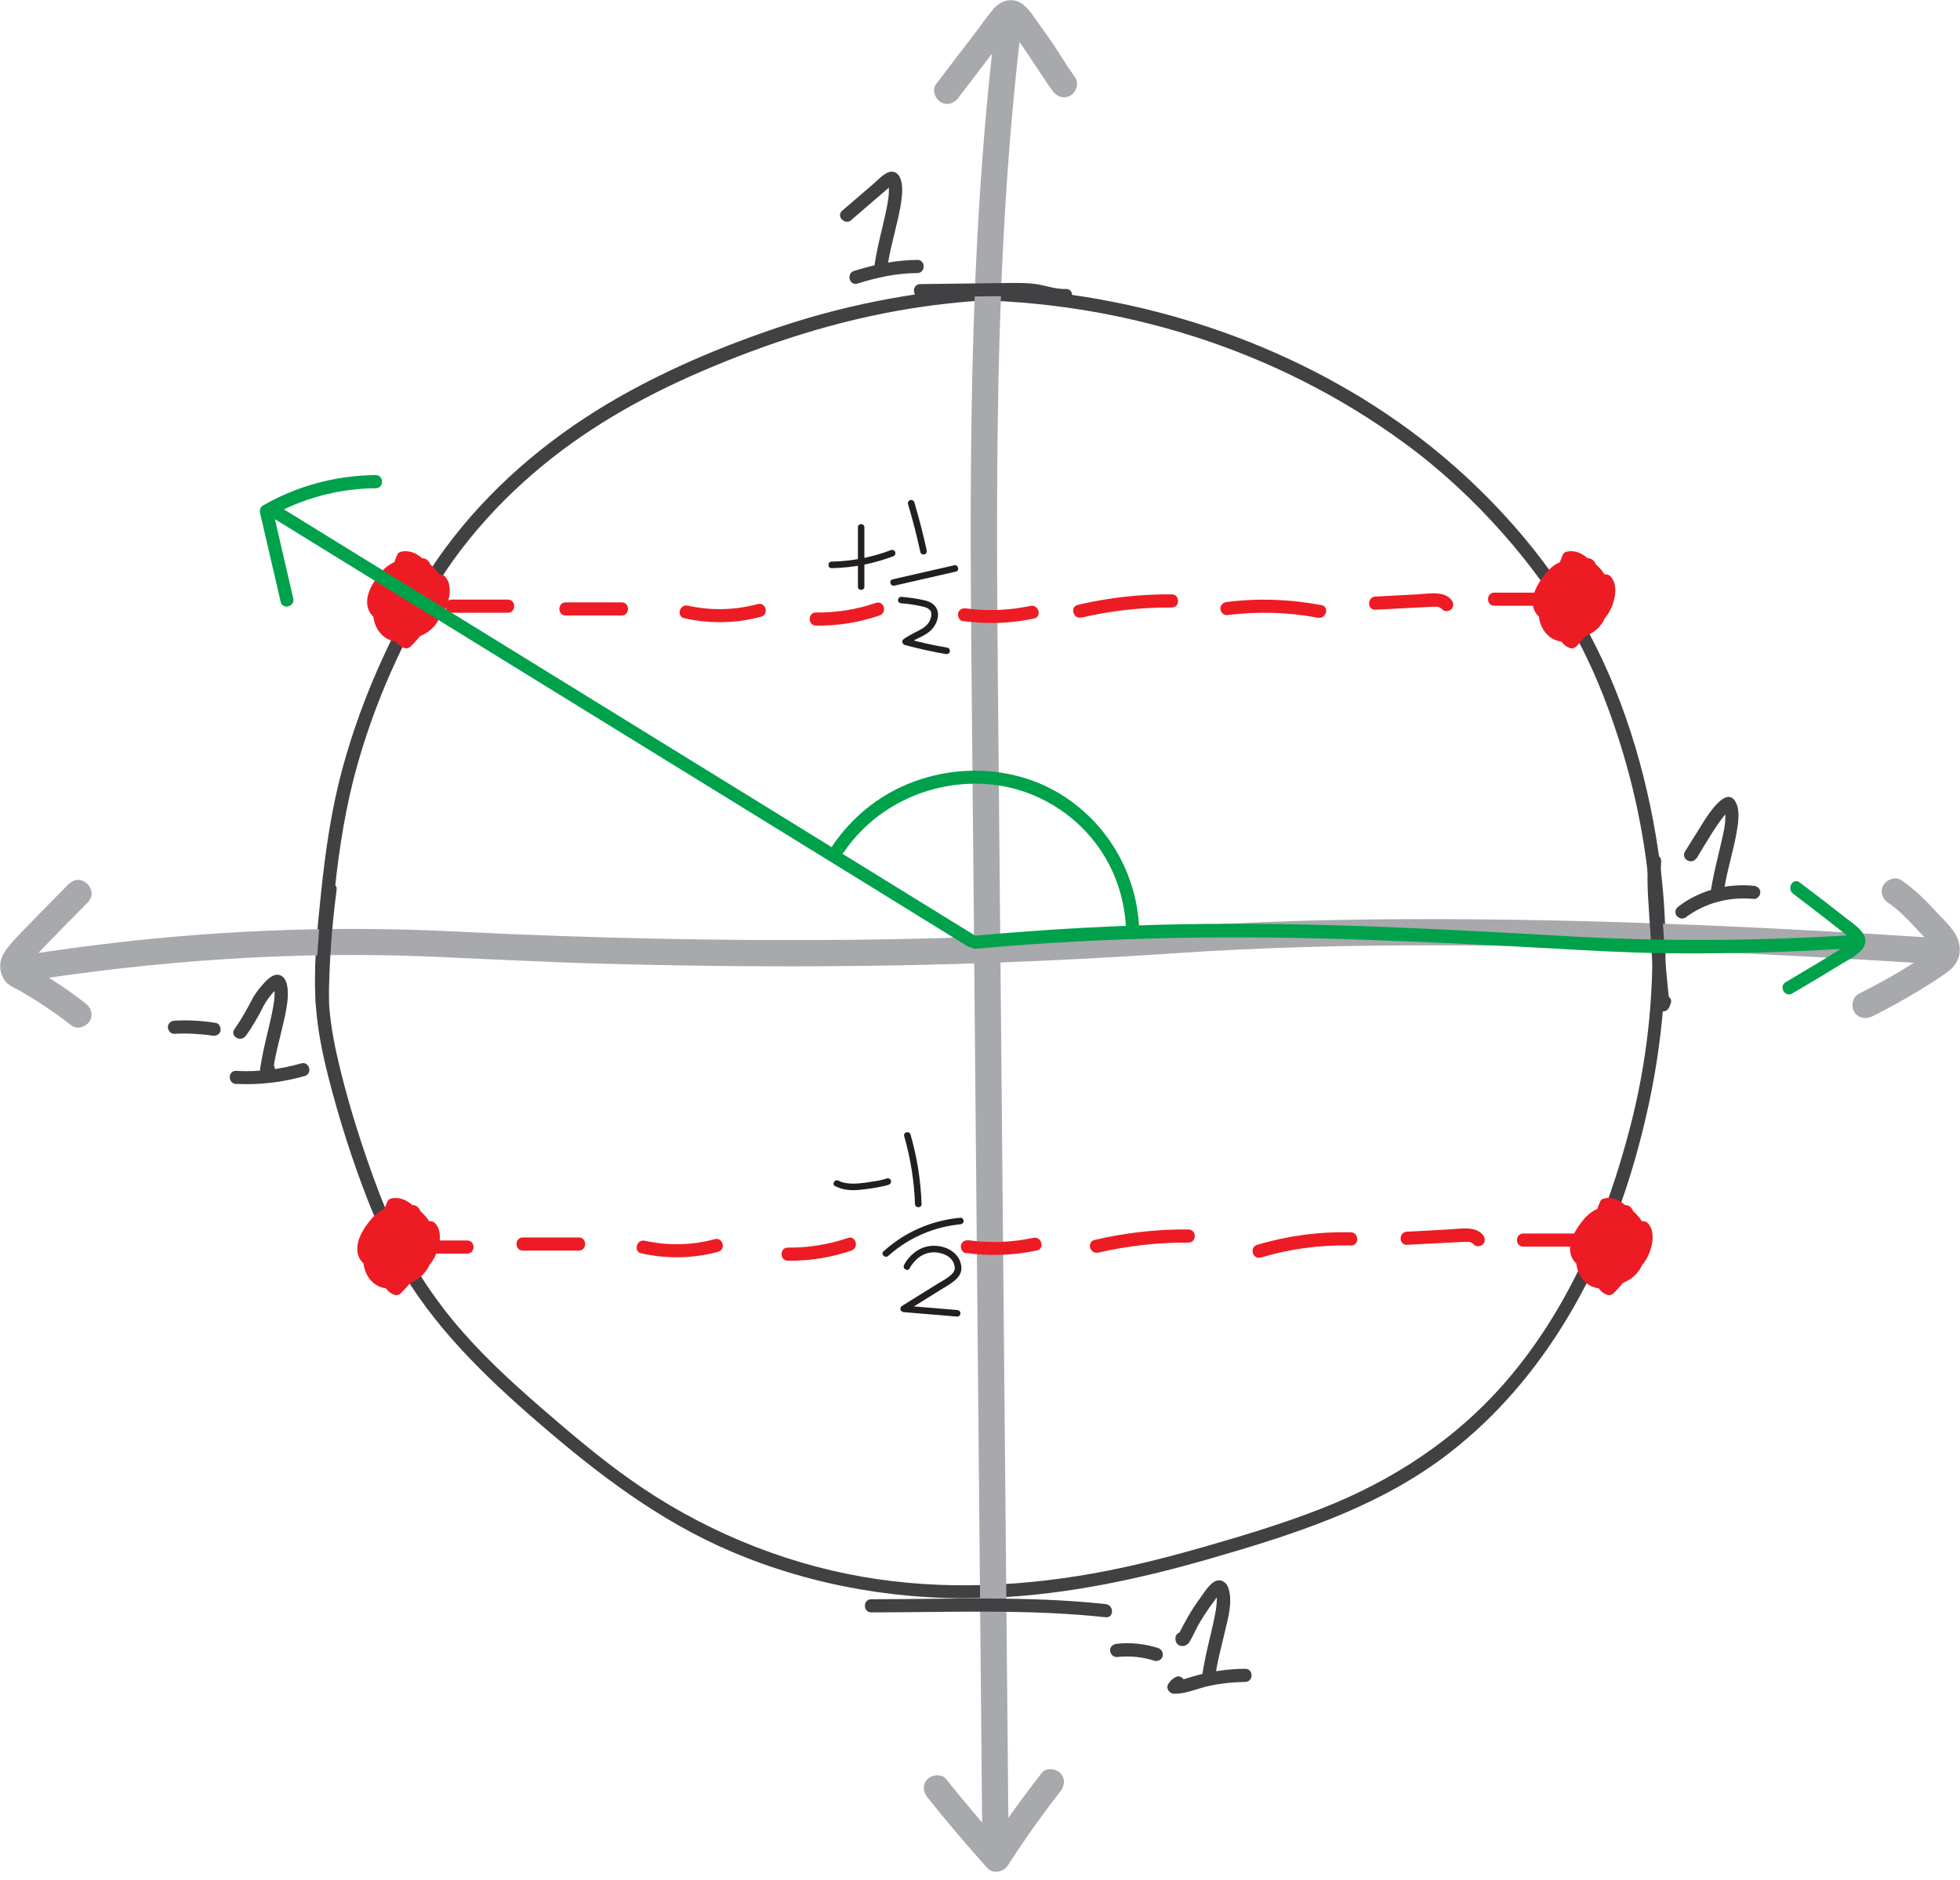 <?xml version="1.0" encoding="UTF-8"?>
<svg id="Layer_2" data-name="Layer 2" xmlns="http://www.w3.org/2000/svg" viewBox="0 0 149.09 143.01">
  <defs>
    <style>
      .cls-1 {
        fill: #231f20;
      }

      .cls-2 {
        fill: #414042;
      }

      .cls-3 {
        fill: #00a14b;
      }

      .cls-4 {
        fill: #ed1c24;
      }

      .cls-5 {
        fill: #a7a9ac;
      }
    </style>
  </defs>
  <g id="Layer_1-2" data-name="Layer 1">
    <g id="unit_circle_and_friends" data-name="unit circle and friends">
      <g id="unit_circle" data-name="unit circle">
        <path class="cls-2" d="M76.31,21.76c-5.77.24-11.5,1.27-16.98,3.1-4.5,1.5-8.98,3.4-13.06,5.82-4.76,2.83-9.06,6.51-12.36,10.97-1.92,2.59-3.47,5.51-4.81,8.43-1.25,2.73-2.29,5.56-3.07,8.45-.84,3.12-1.29,6.3-1.62,9.5-.3,2.87-.6,5.76-.37,8.65.14,1.77.5,3.53.94,5.25.81,3.18,1.82,6.35,3.01,9.4.63,1.6,1.34,3.19,2.19,4.69,2.69,4.79,6.61,8.6,10.73,12.16,4.5,3.89,9.21,7.5,14.71,9.84,6.31,2.69,13.2,3.82,20.04,3.51,5.61-.25,11.1-1.44,16.47-2.99,6.12-1.77,12.35-3.75,17.54-7.58,7.2-5.32,11.83-13.32,14.4-21.77,2.41-7.91,3.29-16.16,2.08-24.37-.9-6.14-2.79-12.4-5.91-17.79-2.35-4.07-5.45-7.77-8.91-10.94-8.41-7.7-19.52-12.37-30.76-13.79-2.45-.31-4.91-.46-7.38-.48-.64,0-.64,1,0,1,12.04.06,23.92,3.76,33.66,10.9,2.77,2.03,5.27,4.36,7.54,6.94,1.92,2.18,3.66,4.53,5.1,7.06,1.53,2.68,2.7,5.57,3.64,8.5,3.08,9.59,3.4,19.76.87,29.51-1.82,7-4.65,13.78-9.42,19.32-3.83,4.44-8.64,7.58-14.08,9.71-2.92,1.14-5.92,2.05-8.93,2.91-2.4.69-4.82,1.31-7.27,1.8-6.17,1.22-12.55,1.55-18.76.46s-12.37-3.66-17.65-7.42c-2.34-1.66-4.53-3.52-6.7-5.4-2.37-2.06-4.67-4.17-6.68-6.6-2.49-3.01-4.39-6.36-5.76-10.01-1.12-2.99-2.11-6.06-2.87-9.16-.39-1.59-.72-3.2-.84-4.84-.21-2.96.12-5.93.43-8.87.34-3.2.84-6.35,1.71-9.44,1.36-4.8,3.41-9.43,6.03-13.67,1.96-3.16,4.42-5.96,7.23-8.4,3.81-3.32,8.21-5.84,12.83-7.83,5.12-2.21,10.42-3.92,15.93-4.81,2.35-.38,4.73-.61,7.11-.71.64-.03.64-1.03,0-1h0Z"/>
      </g>
      <g id="vertical_axis" data-name="vertical axis">
        <path class="cls-5" d="M72.92,7.41c.82-1.07,1.64-2.14,2.45-3.21.41-.54.82-1.07,1.23-1.61.11-.15.44-.43.48-.61.16-.13.1-.15-.19-.06-.12-.05-.22-.04-.28.03,0-.01.24.29.22.27,1.17,1.51,2.13,3.14,3.23,4.69.31.44.87.65,1.37.36.43-.25.67-.93.36-1.37-.62-.86-1.16-1.77-1.75-2.65-.31-.46-.64-.92-.97-1.37-.42-.56-.83-1.31-1.45-1.67-.71-.41-1.52-.14-2.03.45-.54.62-1.01,1.32-1.51,1.97-.96,1.26-1.92,2.52-2.88,3.77-.33.43-.07,1.12.36,1.37.51.3,1.04.07,1.37-.36h0Z"/>
        <path class="cls-5" d="M75.73,1.72c-1.07,8.87-1.57,17.8-1.77,26.73s-.11,17.97-.02,26.96.17,18.08.25,27.12.17,18.16.25,27.24c.08,9.04.17,18.08.25,27.12.01,1.12.02,2.25.03,3.37.01,1.29,2.01,1.29,2,0-.08-9.04-.17-18.08-.25-27.12s-.17-18.16-.25-27.24-.17-18.08-.25-27.12-.2-18-.07-27,.51-17.86,1.45-26.75c.12-1.11.24-2.21.38-3.31.07-.54-.51-1-1-1-.59,0-.93.46-1,1h0Z"/>
        <path class="cls-5" d="M70.55,136.73c1.46,1.83,2.98,3.62,4.55,5.36.45.5,1.24.31,1.57-.2,1.24-1.93,2.57-3.8,3.98-5.61.33-.42.41-1,0-1.41-.35-.35-1.08-.43-1.41,0-1.52,1.94-2.96,3.94-4.29,6.02l1.57-.2c-1.57-1.74-3.09-3.52-4.55-5.36-.34-.42-1.06-.35-1.41,0-.42.42-.34.99,0,1.41h0Z"/>
      </g>
      <g id="horizontal_axis" data-name="horizontal axis">
        <path class="cls-5" d="M5.25,67.22c-1.02,1.04-2.05,2.07-3.06,3.12-.54.56-1.09,1.1-1.58,1.71-.36.45-.64.96-.59,1.56.03.4.2.86.49,1.15.27.27.73.45,1.06.64,1.35.79,2.65,1.66,3.89,2.62.43.33,1.12.07,1.37-.36.3-.52.07-1.04-.36-1.37-1.5-1.15-3.09-2.19-4.74-3.1l.36.36c-.05-.07-.1-.13-.08.01,0,.07,0,0,.04-.07.02-.04.09-.1.09-.15.01-.06-.17.2-.03.04.05-.06.1-.11.15-.17.32-.37.66-.72.99-1.07,1.13-1.18,2.28-2.34,3.43-3.5.91-.92-.51-2.33-1.41-1.41h0Z"/>
        <path class="cls-5" d="M1.53,74.71c10.34-1.65,20.84-2.38,31.31-1.94,4.24.18,8.48.41,12.72.53,5.67.16,11.34.23,17.01.2,8.91-.04,17.81-.38,26.69-.98,6.61-.45,13.23-.62,19.86-.61,11.04.01,22.08.47,33.09,1.12,1.7.1,3.4.21,5.11.32,1.29.08,1.28-1.92,0-2-11.65-.76-23.33-1.32-35.01-1.42-7.16-.06-14.32.03-21.47.49-8.69.55-17.37.99-26.08,1.07-9.95.09-19.89-.12-29.83-.62s-19.31-.09-28.89,1.18c-1.69.22-3.37.47-5.05.74-.53.09-.83.75-.7,1.23.16.57.69.78,1.23.7h0Z"/>
        <path class="cls-5" d="M143.64,68.68c.79.55,1.46,1.23,2.11,1.94.25.27.5.54.76.8.18.18.67.7.57.87.05-.09-.19.1-.19.1-.24.18-.5.33-.75.49-.5.32-1.01.64-1.52.95-1.05.63-2.12,1.21-3.22,1.76-.48.24-.62.92-.36,1.37.29.49.88.6,1.37.36,1.26-.63,2.5-1.32,3.7-2.05.6-.37,1.2-.75,1.78-1.15.63-.43,1.13-.95,1.18-1.75.08-1.27-.97-2.12-1.74-2.96-.83-.91-1.68-1.75-2.69-2.45-.44-.31-1.11-.08-1.37.36-.29.5-.09,1.06.36,1.37h0Z"/>
      </g>
      <g>
        <path class="cls-2" d="M89.39,127.59c-.22.12-.38.29-.52.5-.21.33.07.74.43.75.91.02,1.8-.41,2.68-.6s1.81-.29,2.74-.3c.64,0,.64-1.01,0-1-.94,0-1.88.11-2.8.29-.44.09-.87.2-1.3.33s-.86.29-1.32.28l.43.75c.04-.07.09-.1.16-.14.56-.31.06-1.18-.5-.86h0Z"/>
        <path class="cls-2" d="M89.58,124.26l-.03.03c-.14.11-.16.33-.13.49.11.55.8.55,1.06.12s.45-.9.7-1.34.51-.84.79-1.24c.14-.2.28-.4.43-.59.09-.12.33-.52.48-.54h-.27c-.21-.07-.08.12-.06.26s.01.29,0,.43c-.01.25-.05.49-.09.74-.1.56-.23,1.12-.36,1.68-.27,1.12-.54,2.23-.68,3.37-.04.33.35.56.63.48.4-.11.63-.5.51-.9-.17-.62-1.14-.36-.96.27l.02.07v-.27l.17-.14.63.48c.15-1.18.47-2.33.74-3.49.24-1.03.62-2.29.29-3.34-.18-.57-.73-.82-1.22-.42-.39.31-.69.81-.98,1.21-.31.43-.6.87-.87,1.33-.14.25-.28.5-.41.75-.06.11-.11.22-.17.33-.04.07-.07.15-.11.22-.08.13-.07.15,0,.05h.5l-.04-.03.23.3v-.05c-.05.16-.1.32-.14.49l.03-.03c.21-.17.17-.53,0-.71-.21-.21-.5-.17-.71,0h0Z"/>
        <path class="cls-2" d="M84.93,126.05c1.02-.11,1.93-.02,2.89.28.25.08.56-.09.62-.35.06-.27-.08-.53-.35-.62-1.01-.32-2.1-.44-3.15-.32-.26.03-.51.21-.5.5.01.25.22.53.5.5h0Z"/>
      </g>
      <g>
        <path class="cls-2" d="M65.23,21.57c1.49-.47,2.98-.79,4.55-.8.64,0,.64-1.01,0-1-1.65.01-3.25.35-4.82.84-.61.19-.35,1.16.27.96h0Z"/>
        <path class="cls-2" d="M64.77,16.72c.71-.61,1.42-1.22,2.13-1.83.21-.18.43-.37.64-.55.11-.1.28-.29.42-.32h-.27c-.24-.07-.1.08-.08.25.01.14.01.29,0,.43-.01.25-.05.49-.09.74-.1.56-.23,1.12-.36,1.68-.27,1.12-.54,2.23-.68,3.37-.06.51.7.66.93.25.05-.1.11-.19.16-.29.32-.56-.55-1.07-.86-.5-.05.1-.11.19-.16.29l.93.25c.16-1.27.52-2.5.8-3.74.14-.63.28-1.27.33-1.91.04-.51.04-1.32-.41-1.66-.59-.44-1.31.42-1.73.78-.8.69-1.61,1.38-2.41,2.07-.49.42.22,1.13.71.71h0Z"/>
      </g>
      <g>
        <path class="cls-2" d="M128.19,69.81c1.51-1.14,3.34-1.61,5.21-1.43.27.03.5-.25.5-.5,0-.29-.23-.47-.5-.5-2.02-.2-4.09.33-5.71,1.56-.22.16-.33.43-.18.68.12.21.47.34.68.18h0Z"/>
        <path class="cls-2" d="M129.04,65.31c.69-1.13,1.42-2.42,2.22-3.4.06-.07.16-.14.2-.22.02-.02.03-.03.05-.04-.27-.15-.38-.15-.32,0-.01.12.05.29.05.41.02.68-.16,1.36-.31,2.02-.3,1.33-.66,2.65-.84,4.01-.04.33.35.56.63.48.4-.11.63-.5.51-.9-.17-.62-1.14-.36-.96.27l.02.07v-.27l.17-.14.63.48c.15-1.22.49-2.42.77-3.62.14-.59.26-1.19.34-1.8.06-.52.09-1.16-.17-1.64-.79-1.48-2.49,1.58-2.83,2.11s-.69,1.1-1.03,1.65.53,1.05.86.5h0Z"/>
      </g>
      <g>
        <path class="cls-2" d="M70,22.6l5.74-.07c.89-.01,1.78-.04,2.66.03s1.77.46,2.67.42c.64-.03.64-1.03,0-1-.85.04-1.72-.34-2.57-.41-.92-.08-1.84-.04-2.76-.03l-5.74.07c-.64,0-.64,1.01,0,1h0Z"/>
        <path class="cls-2" d="M66.27,122.65c5.96,0,11.9-.27,17.84.37.64.07.63-.93,0-1-5.94-.64-11.88-.37-17.84-.37-.64,0-.64,1,0,1h0Z"/>
        <path class="cls-2" d="M125.36,65.55c-.13,1.79.08,3.63.18,5.42s.25,3.66.47,5.48c.07.57.77.67.98.13.03-.08.06-.16.09-.24.24-.6-.73-.86-.96-.27-.03.08-.06.16-.09.24l.98.13c-.22-1.82-.37-3.65-.47-5.48s-.32-3.63-.18-5.42c.05-.64-.95-.64-1,0h0Z"/>
        <path class="cls-2" d="M24.61,67.65c-.37,2.86-.57,5.74-.6,8.63,0,.64.99.64,1,0,.02-2.89.22-5.77.6-8.63.04-.27-.26-.5-.5-.5-.3,0-.47.23-.5.5h0Z"/>
      </g>
      <g>
        <path class="cls-2" d="M17.97,82.45c1.76.09,3.52-.12,5.21-.6.62-.18.35-1.14-.27-.96-1.61.46-3.27.66-4.95.57-.64-.03-.64.97,0,1h0Z"/>
        <path class="cls-2" d="M18.7,78.8c.5-.71.94-1.46,1.33-2.24.09-.17.19-.34.3-.5s.23-.31.35-.45.36-.45.56-.49h-.27c-.24-.07-.1.08-.09.25.01.14.01.29,0,.43-.01.25-.05.49-.09.74-.1.56-.23,1.12-.36,1.68-.27,1.12-.54,2.23-.68,3.37-.06.51.7.66.93.25.05-.1.11-.19.16-.29.32-.56-.55-1.07-.86-.5-.05.1-.11.19-.16.29l.93.25c.16-1.31.54-2.59.83-3.87.14-.62.28-1.27.31-1.91.02-.51,0-1.42-.59-1.63-.55-.19-1.09.45-1.4.81-.26.3-.5.62-.69.97-.42.81-.85,1.58-1.38,2.33-.37.53.5,1.03.86.5h0Z"/>
        <path class="cls-2" d="M13.26,78.64c.5-.03,1-.03,1.5,0s.97.07,1.39.14c.26.04.55-.07.62-.35.05-.24-.07-.57-.35-.62-1.04-.17-2.1-.23-3.15-.17-.26.01-.51.22-.5.5.01.26.22.52.5.5h0Z"/>
      </g>
    </g>
    <g>
      <path class="cls-4" d="M43.03,46.82h4.26c.64,0,.64-1,0-1h-4.26c-.64,0-.64,1,0,1h0Z"/>
      <path class="cls-4" d="M52.06,47.03c1.93.43,3.93.4,5.84-.12.62-.17.36-1.13-.27-.96-1.73.47-3.55.51-5.31.12-.63-.14-.89.82-.27.96h0Z"/>
      <path class="cls-4" d="M62.07,47.59c1.64.02,3.28-.24,4.83-.77.61-.21.35-1.17-.27-.96-1.47.5-3.01.75-4.56.73-.64,0-.64.99,0,1h0Z"/>
      <path class="cls-4" d="M73.24,47.24c1.81.25,3.62.19,5.41-.19.63-.13.36-1.1-.27-.96-1.6.34-3.26.41-4.88.19-.27-.04-.54.06-.62.35-.06.23.08.58.35.62h0Z"/>
      <path class="cls-4" d="M82.26,46.98c2.25-.53,4.56-.78,6.87-.77.64,0,.64-.99,0-1-2.4-.02-4.8.25-7.14.8-.63.15-.36,1.11.27.96h0Z"/>
      <path class="cls-4" d="M93.33,46.79c2.3-.29,4.64-.23,6.92.2.63.12.9-.84.27-.96-2.37-.45-4.79-.54-7.19-.24-.27.03-.5.21-.5.5,0,.24.23.53.5.5h0Z"/>
      <path class="cls-4" d="M104.62,46.38l2.88-.15c.46-.02.93-.05,1.39-.07.28-.01.61-.05.8.18.17.21.53.18.71,0,.21-.21.17-.5,0-.71-.58-.72-1.78-.46-2.58-.42l-3.2.17c-.64.03-.64,1.03,0,1h0Z"/>
      <g>
        <path class="cls-1" d="M63.27,43.22c1.59-.03,3.17-.34,4.66-.9.13-.05.21-.17.17-.31-.03-.12-.18-.22-.31-.17-1.45.55-2.98.85-4.53.88-.32,0-.32.51,0,.5h0Z"/>
        <path class="cls-1" d="M65.26,40.11v4.52c0,.32.49.32.49,0v-4.52c0-.32-.49-.32-.49,0h0Z"/>
        <path class="cls-1" d="M69.07,38.35c.36,1.2.67,2.42.94,3.65.03.13.18.21.31.17.14-.04.2-.18.17-.31-.27-1.23-.58-2.44-.94-3.65-.04-.13-.18-.21-.31-.17s-.21.18-.17.31h0Z"/>
        <path class="cls-1" d="M68.03,44.55l4.68-1.07c.31-.07.18-.55-.13-.48l-4.68,1.07c-.31.07-.18.55.13.48h0Z"/>
        <path class="cls-1" d="M68.56,45.89c.47.04.94.1,1.4.2.18.04.38.07.54.15.08.04.14.08.2.13.02.02.03.03.05.05,0,0,.03.04,0,0,.02.03.04.07.06.1-.02-.04,0,0,0,.02,0,.02.01.04.02.06,0,.02.02.1.01.05,0,.04,0,.08,0,.12,0,.02,0,.03,0,.05,0,0,0,.08,0,.03-.03.17-.08.29-.15.43-.08.14-.16.24-.3.36s-.3.21-.46.3c-.41.22-.84.41-1.22.7-.15.12-.06.37.11.42,1.03.28,2.07.51,3.12.69.13.02.27-.04.31-.17.03-.12-.04-.28-.17-.31-1.05-.18-2.09-.41-3.12-.69l.11.42c.34-.27.75-.43,1.13-.63s.72-.46.93-.84c.19-.33.29-.75.17-1.11-.15-.45-.56-.66-.99-.76-.57-.13-1.16-.21-1.75-.26-.13-.01-.25.12-.25.25,0,.14.11.24.25.25h0Z"/>
      </g>
      <path class="cls-4" d="M34.37,46.61h4.26c.64,0,.64-1,0-1h-4.26c-.64,0-.64,1,0,1h0Z"/>
      <path class="cls-4" d="M113.67,46.08h4.26c.64,0,.64-1,0-1h-4.26c-.64,0-.64,1,0,1h0Z"/>
      <path class="cls-4" d="M117.94,46.3s-.17.02-.24-.05c-.16-.14-.14-.41-.1-.6.12-.53.48-1.06.84-1.46.34-.37.74-.63,1.26-.52.48.1.87.46,1.13.86.51.77.73,1.91,0,2.62-.55.54-1.47.69-2.12.24s-.92-1.34-.63-2.05,1.16-1.17,1.93-1.05c2.14.32.88,3.69-.84,3.64-.4-.01-.84-.21-1-.59-.11-.26-.1-.58-.11-.86s0-.58.04-.87c.19-1.24,1.25-1.69,2.34-2l-.39-.05c.2.13.17.56.18.76.01.44,0,.88-.05,1.32-.04.4-.12.8-.22,1.19-.08.29-.2.52-.52.57-.63.08-.99-.55-1.1-1.07-.13-.59-.02-1.29.39-1.75.35-.39.95-.54,1.43-.28.61.32.45,1.15.29,1.69-.19.65-.45,1.45-1.1,1.77-.59.3-1.13-.11-1.28-.7-.21-.79.34-1.65.84-2.21.54-.62,1.22-1.09,2-1.35l-.49-.13c.16.14.1.41.09.61-.04.4-.08.81-.12,1.21-.06.57,0,1.24-.53,1.6-.2.14-.43.23-.65.31s-.64.3-.87.14c-.39-.27-.37-1.04-.28-1.44.12-.53.46-.98.99-1.16.4-.13,1.22-.12,1.31.43.05.3-.13.66-.22.93-.11.32-.23.64-.36.96-.06.15-.16.5-.33.56s-.41-.13-.49-.27c-.34-.61.23-1.56.53-2.07.33-.56.83-1.35,1.51-1.51l-.39-.05c.54.41,1.09,1.14.72,1.82s-.95,1.26-1.55,1.71l.39-.05c.15.06.05.02.05-.07,0-.08,0-.18-.01-.26,0-.22,0-.45.06-.66.08-.32.26-.62.58-.71l-.62-.35c.07.17.02.42-.21.4l.25.07-.07-.04.18.18-.03-.07.07.25c0-.52.27-1.02.63-1.38l-.79-.61c-.26.58-.62,1.08-1.1,1.51l.84.49c.19-.77.55-1.48,1.07-2.09l-.85-.35c.03.84-.11,1.65-.41,2.44l.91-.12c-.15-.19-.35-.42-.4-.66-.02-.11.02-.26.07-.26l-.35-.15c.08.1-.15.54-.2.66-.13.27-.26.52-.53.66l.68.18c-.12-.27-.21-.55-.27-.84-.03-.15-.14-.48-.02-.61.13-.14.5-.16.67-.18.3-.03.6-.02.89.04l-.35-.62c-.2.94-.69,1.75-1.43,2.37l.49-.13c-.27-.08-.54-.15-.81-.23l.35.35c-.34-1.17-.28-2.44.21-3.56l-.43.25c.42-.04.73.17.99.48s.54.78.49,1.19c-.04.33-.39.51-.7.47-.39-.05-.7-.4-.83-.75l-.13.49c.48-.48,1.18-.77,1.72-.19l-.13-.49c-.23,1.23-.49,2.75-1.55,3.56l.68.18c-.37-.56-.81-1.27-.42-1.93s1.12-.84,1.8-.93l-.63-.48c0,.46-.24.86-.63,1.09h.5l-.57-.25.18.68c.29-.6,1.06-.92,1.68-.61l-.23-.56c-.5,1.35-1.3,2.57-2.31,3.59l.49-.13c-.28-.1-.32-.75-.35-.98-.07-.46-.12-1,.11-1.43.21-.4.64-.64,1.04-.81.52-.22,1.09-.37,1.65-.44l-.35-.15c.18.21.06.61,0,.85-.09.34-.21.69-.44.96-.49.58-1.33.47-2,.34l.37.48c.04-.86.35-1.66.87-2.35l-.93-.25c-.02.25-.34.4-.53.49-.32.15-.66.26-.95.46l.73.56c.08-.32.16-.63.25-.94.05-.16.1-.31.15-.47.03-.08.05-.15.08-.23.07-.1.07-.14.02-.11l-.39.05.06.02-.37-.48c.06,1.02,0,2.03-.19,3.03h.96c-.33-.96-.44-1.98-.28-2.99l-.91.12c.33.52.39,1.11.19,1.69h.96c-.15-.54.45-.93.83-1.19l-.68-.18c.16.31.16.64.05.96h.96c-.13-.37-.2-.73-.2-1.13l-.98.13c.23.57.36,1.16.37,1.78s.97.64,1,0c.01-.25.07-.47.17-.7l-.84.22c.21.17.33.37.32.64l.07-.25-.04.09.18-.18c.13,0,.15-.02.05-.04-.05-.02-.11-.05-.16-.07-.13-.05-.25-.11-.38-.16-.25-.11-.54-.07-.68.18-.12.21-.07.58.18.68.5.21,1.33.73,1.71.05.29-.54-.1-1.3-.52-1.65-.31-.26-.69-.14-.84.22-.13.31-.19.63-.2.96h1c-.01-.7-.14-1.39-.41-2.05-.2-.49-.99-.48-.98.13,0,.48.08.94.24,1.39.16.47.8.48.96,0,.2-.58.13-1.19-.15-1.74-.12-.23-.47-.33-.68-.18-.78.54-1.57,1.28-1.29,2.32.14.5.81.45.96,0,.29-.82.17-1.73-.29-2.46-.21-.33-.84-.33-.91.12-.18,1.19-.1,2.38.28,3.52.15.43.86.52.96,0,.21-1.09.29-2.19.22-3.3-.01-.24-.15-.4-.37-.48-.58-.21-.82.42-.97.85-.17.5-.31,1.01-.44,1.52-.09.4.36.82.73.56.4-.27.89-.37,1.28-.65s.65-.66.7-1.16c.02-.22-.17-.43-.37-.48-.23-.06-.43.05-.56.23-.62.83-.96,1.82-1.01,2.85,0,.2.16.44.37.48.99.18,2.11.26,2.88-.51.62-.62,1.06-1.83.86-2.7-.05-.22-.17-.46-.33-.62-.24-.23-.59-.12-.89-.07-.55.1-1.08.27-1.6.49-.99.43-1.65,1.18-1.72,2.28-.03.53.05,1.12.19,1.63s.42.95.95,1.14c.16.06.37-.01.49-.13,1.14-1.15,2-2.51,2.57-4.03.07-.2-.05-.47-.23-.56-1.07-.55-2.51-.14-3.05.97-.11.22-.08.57.18.68s.65.38.96.3c.26-.07.51-.31.68-.51.36-.42.56-.94.57-1.5,0-.36-.32-.53-.63-.48-.96.14-1.98.57-2.44,1.48-.51.99-.1,2,.47,2.86.14.2.46.35.68.18,1.16-.89,1.63-2.25,1.91-3.64.08-.38.22-.76-.09-1.07-.26-.26-.6-.45-.96-.52-.8-.16-1.55.23-2.1.78-.12.12-.19.33-.13.49.28.7.8,1.31,1.57,1.45.69.13,1.48-.19,1.78-.85.35-.74.02-1.62-.44-2.24s-1.11-1.11-1.9-1.02c-.16.02-.36.08-.43.25-.33.75-.53,1.54-.56,2.37-.02.41.02.82.08,1.22.06.38.1.94.52,1.09.38.14.95.38,1.3.1.29-.23.55-.51.77-.81.45-.59.76-1.27.92-2,.05-.25-.07-.56-.35-.62-.78-.15-1.99-.2-2.58.45s-.14,1.9.19,2.61c.12.25.46.29.68.18.53-.27.8-.79,1.02-1.31.21-.5.36-1.15-.08-1.57-.46-.45-1.17.12-1.35.57-.25.62.07,1.22.45,1.71.27.35.75.31.91-.12.33-.86.48-1.78.45-2.7-.01-.4-.56-.7-.85-.35-.63.74-1.09,1.59-1.32,2.53-.13.5.47.82.84.49.53-.48.96-1.06,1.25-1.72.22-.49-.35-1.03-.79-.61-.34.34-.6.75-.77,1.2-.15.43-.33,1.13.15,1.41.41.23.93,0,1.22-.32s.42-.83.24-1.25c-.1-.25-.33-.43-.62-.35-1.03.31-1.39,1.36-1.37,2.34,0,.44.07.98.5,1.22.51.29.99-.28,1.33-.61.67-.65,1.52-1.58,1.41-2.59-.06-.52-.34-.99-.66-1.39-.15-.18-.32-.35-.5-.5-.25-.2-.46-.24-.76-.14-.93.33-1.63,1.37-2.07,2.2s-.94,2.1-.24,2.97c.57.72,1.71.8,2.21-.04.27-.45.44-.98.61-1.47s.37-1.01.29-1.53c-.16-1.03-1.33-1.45-2.24-1.3s-1.66.85-1.95,1.74c-.26.82-.19,1.98.48,2.6.73.67,1.92.2,2.66-.25.38-.23.7-.54.86-.96.2-.5.19-1.09.25-1.61s.16-1.04.13-1.55c-.03-.44-.26-1.11-.81-1.05-.44.05-.95.36-1.31.59-.4.26-.77.56-1.1.91-.68.73-1.28,1.71-1.27,2.74.01.89.56,1.81,1.46,2.04,1.02.27,1.97-.45,2.43-1.32s.82-1.93.61-2.88c-.2-.89-1.01-1.44-1.89-1.45-2.03-.01-2.81,2.45-2.05,4.04.39.82,1.28,1.36,2.19,1.13,1.05-.27,1.23-1.42,1.35-2.34.08-.56.12-1.13.1-1.69-.01-.44-.04-.92-.31-1.29-.14-.19-.36-.4-.62-.4-.22,0-.48.12-.69.19-.43.15-.87.33-1.24.59-.85.59-1.24,1.47-1.3,2.48-.06.95,0,2.01.83,2.62.72.52,1.69.52,2.46.11.8-.43,1.38-1.27,1.65-2.13s.17-1.97-.58-2.61c-.67-.58-1.61-.74-2.46-.5s-1.53.84-1.84,1.65-.16,1.69.27,2.39,1.21,1.2,2.07,1.24c.81.04,1.67-.33,2.2-.95,1.29-1.51.41-4.14-1.36-4.87-1.02-.42-2.01-.03-2.69.78-.61.72-1.32,1.83-.96,2.81.34.92,1.53,1.23,2.13.38.37-.53-.49-1.03-.86-.5h0Z"/>
      <path class="cls-4" d="M29.28,46.3s-.17.02-.24-.05c-.16-.14-.14-.41-.1-.6.12-.53.48-1.06.84-1.46.34-.37.74-.63,1.26-.52.48.1.87.46,1.13.86.51.77.73,1.91,0,2.62-.55.54-1.47.69-2.12.24s-.92-1.34-.63-2.05,1.16-1.17,1.93-1.05c2.14.32.88,3.69-.84,3.64-.4-.01-.84-.21-1-.59-.11-.26-.1-.58-.11-.86s0-.58.04-.87c.19-1.24,1.25-1.69,2.34-2l-.39-.05c.2.13.17.56.18.76.01.44,0,.88-.05,1.32-.04.4-.12.8-.22,1.19-.08.29-.2.52-.52.57-.63.08-.99-.55-1.1-1.07-.13-.59-.02-1.29.39-1.75.35-.39.95-.54,1.43-.28.61.32.45,1.15.29,1.69-.19.65-.45,1.45-1.1,1.77-.59.3-1.13-.11-1.28-.7-.21-.79.34-1.65.84-2.21.54-.62,1.22-1.09,2-1.35l-.49-.13c.16.14.1.41.09.61-.04.4-.08.81-.12,1.21-.06.57,0,1.24-.53,1.6-.2.14-.43.23-.65.31s-.64.3-.87.14c-.39-.27-.37-1.04-.28-1.44.12-.53.46-.98.99-1.16.4-.13,1.22-.12,1.31.43.05.3-.13.66-.22.93-.11.32-.23.64-.36.96-.06.15-.16.5-.33.56s-.41-.13-.49-.27c-.34-.61.23-1.56.53-2.07.33-.56.83-1.35,1.51-1.51l-.39-.05c.54.41,1.09,1.14.72,1.82s-.95,1.26-1.55,1.71l.39-.05c.15.06.05.02.05-.07,0-.08,0-.18-.01-.26,0-.22,0-.45.06-.66.08-.32.26-.62.58-.71l-.62-.35c.07.17.02.42-.21.4l.25.07-.07-.04.18.18-.03-.07.07.25c0-.52.27-1.02.63-1.38l-.79-.61c-.26.58-.62,1.08-1.1,1.51l.84.49c.19-.77.55-1.48,1.07-2.09l-.85-.35c.03.84-.11,1.65-.41,2.44l.91-.12c-.15-.19-.35-.42-.4-.66-.02-.11.02-.26.07-.26l-.35-.15c.08.1-.15.54-.2.66-.13.27-.26.52-.53.66l.68.18c-.12-.27-.21-.55-.27-.84-.03-.15-.14-.48-.02-.61.13-.14.5-.16.67-.18.3-.03.6-.02.89.04l-.35-.62c-.2.94-.69,1.75-1.43,2.37l.49-.13c-.27-.08-.54-.15-.81-.23l.35.35c-.34-1.17-.28-2.44.21-3.56l-.43.25c.42-.04.73.17.99.48s.54.78.49,1.19c-.04.33-.39.51-.7.47-.39-.05-.7-.4-.83-.75l-.13.49c.48-.48,1.18-.77,1.72-.19l-.13-.49c-.23,1.23-.49,2.75-1.55,3.56l.68.18c-.37-.56-.81-1.27-.42-1.93s1.12-.84,1.8-.93l-.63-.48c0,.46-.24.86-.63,1.09h.5l-.57-.25.18.68c.29-.6,1.06-.92,1.68-.61l-.23-.56c-.5,1.35-1.3,2.57-2.31,3.59l.49-.13c-.28-.1-.32-.75-.35-.98-.07-.46-.12-1,.11-1.43.21-.4.64-.64,1.04-.81.52-.22,1.09-.37,1.65-.44l-.35-.15c.18.21.06.61,0,.85-.09.34-.21.69-.44.96-.49.58-1.33.47-2,.34l.37.48c.04-.86.35-1.66.87-2.35l-.93-.25c-.02.25-.34.4-.53.49-.32.15-.66.26-.95.46l.73.56c.08-.32.16-.63.25-.94.05-.16.1-.31.15-.47.03-.08.05-.15.08-.23.07-.1.07-.14.02-.11l-.39.05.06.02-.37-.48c.06,1.02,0,2.03-.19,3.03h.96c-.33-.96-.44-1.98-.28-2.99l-.91.12c.33.52.39,1.11.19,1.69h.96c-.15-.54.45-.93.83-1.19l-.68-.18c.16.31.16.64.05.96h.96c-.13-.37-.2-.73-.2-1.13l-.98.13c.23.57.36,1.16.37,1.78s.97.64,1,0c.01-.25.07-.47.17-.7l-.84.22c.21.17.33.37.32.64l.07-.25-.04.09.18-.18c.13,0,.15-.02.05-.04-.05-.02-.11-.05-.16-.07-.13-.05-.25-.11-.38-.16-.25-.11-.54-.07-.68.18-.12.21-.07.58.18.68.5.21,1.33.73,1.71.05.29-.54-.1-1.3-.52-1.65-.31-.26-.69-.14-.84.22-.13.31-.19.63-.2.96h1c-.01-.7-.14-1.39-.41-2.05-.2-.49-.99-.48-.98.13,0,.48.08.94.24,1.39.16.47.8.48.96,0,.2-.58.13-1.19-.15-1.74-.12-.23-.47-.33-.68-.18-.78.54-1.57,1.28-1.29,2.32.14.5.81.45.96,0,.29-.82.17-1.73-.29-2.46-.21-.33-.84-.33-.91.12-.18,1.19-.1,2.38.28,3.52.15.43.86.52.96,0,.21-1.09.29-2.19.22-3.3-.01-.24-.15-.4-.37-.48-.58-.21-.82.42-.97.85-.17.5-.31,1.01-.44,1.52-.09.4.36.82.73.56.4-.27.89-.37,1.28-.65s.65-.66.7-1.16c.02-.22-.17-.43-.37-.48-.23-.06-.43.05-.56.23-.62.83-.96,1.82-1.01,2.85,0,.2.16.44.37.48.99.18,2.11.26,2.88-.51.62-.62,1.06-1.83.86-2.7-.05-.22-.17-.46-.33-.62-.24-.23-.59-.12-.89-.07-.55.1-1.08.27-1.6.49-.99.43-1.65,1.18-1.72,2.28-.03.53.05,1.12.19,1.63s.42.95.95,1.14c.16.06.37-.01.49-.13,1.14-1.15,2-2.51,2.57-4.03.07-.2-.05-.47-.23-.56-1.07-.55-2.51-.14-3.05.97-.11.22-.08.57.18.68s.65.38.96.3c.26-.07.51-.31.68-.51.36-.42.56-.94.57-1.5,0-.36-.32-.53-.63-.48-.96.14-1.98.57-2.44,1.48-.51.99-.1,2,.47,2.86.14.2.46.35.68.18,1.16-.89,1.63-2.25,1.91-3.64.08-.38.22-.76-.09-1.07-.26-.26-.6-.45-.96-.52-.8-.16-1.55.23-2.1.78-.12.12-.19.33-.13.49.28.7.8,1.31,1.57,1.45.69.13,1.48-.19,1.78-.85.35-.74.02-1.62-.44-2.24s-1.11-1.11-1.9-1.02c-.16.02-.36.08-.43.25-.33.75-.53,1.54-.56,2.37-.02.41.02.82.08,1.22.06.38.1.94.52,1.09.38.14.95.38,1.3.1.29-.23.55-.51.77-.81.45-.59.76-1.27.92-2,.05-.25-.07-.56-.35-.62-.78-.15-1.99-.2-2.58.45s-.14,1.9.19,2.61c.12.25.46.29.68.18.53-.27.8-.79,1.02-1.31.21-.5.36-1.15-.08-1.57-.46-.45-1.17.12-1.35.57-.25.62.07,1.22.45,1.71.27.35.75.31.91-.12.33-.86.48-1.78.45-2.7-.01-.4-.56-.7-.85-.35-.63.74-1.09,1.59-1.32,2.53-.13.5.47.82.84.49.53-.48.96-1.06,1.25-1.72.22-.49-.35-1.03-.79-.61-.34.34-.6.75-.77,1.2-.15.43-.33,1.13.15,1.41.41.23.93,0,1.22-.32s.42-.83.24-1.25c-.1-.25-.33-.43-.62-.35-1.03.31-1.39,1.36-1.37,2.34,0,.44.07.98.5,1.22.51.29.99-.28,1.33-.61.67-.65,1.52-1.58,1.41-2.59-.06-.52-.34-.99-.66-1.39-.15-.18-.32-.35-.5-.5-.25-.2-.46-.24-.76-.14-.93.33-1.63,1.37-2.07,2.2s-.94,2.1-.24,2.97c.57.72,1.71.8,2.21-.04.27-.45.44-.98.61-1.47s.37-1.01.29-1.53c-.16-1.03-1.33-1.45-2.24-1.3s-1.66.85-1.95,1.74c-.26.82-.19,1.98.48,2.6.73.67,1.92.2,2.66-.25.38-.23.7-.54.86-.96.2-.5.19-1.09.25-1.61s.16-1.04.13-1.55c-.03-.44-.26-1.11-.81-1.05-.44.05-.95.36-1.31.59-.4.26-.77.56-1.1.91-.68.73-1.28,1.71-1.27,2.74.01.89.56,1.81,1.46,2.04,1.02.27,1.97-.45,2.43-1.32s.82-1.93.61-2.88c-.2-.89-1.01-1.44-1.89-1.45-2.03-.01-2.81,2.45-2.05,4.04.39.82,1.28,1.36,2.19,1.13,1.05-.27,1.23-1.42,1.35-2.34.08-.56.12-1.13.1-1.69-.01-.44-.04-.92-.31-1.29-.14-.19-.36-.4-.62-.4-.22,0-.48.12-.69.19-.43.15-.87.33-1.24.59-.85.59-1.24,1.47-1.3,2.48-.06.95,0,2.01.83,2.62.72.52,1.69.52,2.46.11.8-.43,1.38-1.27,1.65-2.13s.17-1.97-.58-2.61c-.67-.58-1.61-.74-2.46-.5s-1.53.84-1.84,1.65-.16,1.69.27,2.39,1.21,1.2,2.07,1.24c.81.04,1.67-.33,2.2-.95,1.29-1.51.41-4.14-1.36-4.87-1.02-.42-2.01-.03-2.69.78-.61.72-1.32,1.83-.96,2.81.34.92,1.53,1.23,2.13.38.37-.53-.49-1.03-.86-.5h0Z"/>
    </g>
    <g>
      <path class="cls-4" d="M39.77,95.13h4.26c.64,0,.64-1,0-1h-4.26c-.64,0-.64,1,0,1h0Z"/>
      <path class="cls-4" d="M48.79,95.34c1.93.43,3.93.4,5.84-.12.62-.17.36-1.13-.27-.96-1.73.47-3.55.51-5.31.12-.63-.14-.89.82-.27.96h0Z"/>
      <path class="cls-4" d="M59.93,95.9c1.64.02,3.28-.24,4.83-.77.61-.21.35-1.17-.27-.96-1.47.5-3.01.75-4.56.73-.64,0-.64.99,0,1h0Z"/>
      <path class="cls-4" d="M73.46,95.31c1.81.25,3.62.19,5.41-.19.63-.13.36-1.1-.27-.96-1.6.34-3.26.41-4.88.19-.27-.04-.54.06-.62.35-.06.23.08.58.35.62h0Z"/>
      <path class="cls-4" d="M83.53,95.29c2.25-.53,4.56-.78,6.87-.77.64,0,.64-.99,0-1-2.4-.02-4.8.25-7.14.8-.63.15-.36,1.11.27.96h0Z"/>
      <path class="cls-4" d="M95.9,95.66c2.23-.67,4.54-.97,6.86-.92.64.02.64-.98,0-1-2.41-.06-4.82.26-7.13.95-.62.18-.35,1.15.27.96h0Z"/>
      <path class="cls-4" d="M107.02,94.69l2.88-.15c.46-.02.93-.05,1.39-.07.28-.01.61-.05.8.18.17.21.53.18.71,0,.21-.21.17-.5,0-.71-.58-.72-1.78-.46-2.58-.42l-3.2.17c-.64.03-.64,1.03,0,1h0Z"/>
      <g>
        <path class="cls-1" d="M63.55,90.23c.51.28,1.12.33,1.69.29.32-.02.63-.07.95-.11.27-.04.54-.08.81-.14.2-.04.41-.08.6-.15.13-.05.21-.17.17-.31-.03-.12-.18-.22-.31-.17-.39.14-.81.2-1.22.26-.56.09-1.12.17-1.68.12-.13-.01-.27-.04-.41-.07s-.25-.08-.37-.14c-.28-.15-.54.28-.25.43h0Z"/>
        <path class="cls-1" d="M68.78,86.43c.48,1.68.76,3.41.82,5.16.01.32.51.32.5,0-.06-1.79-.34-3.57-.84-5.29-.09-.31-.57-.18-.48.13h0Z"/>
        <path class="cls-1" d="M67.57,95.53c1.18-1.06,2.62-1.81,4.16-2.18.43-.1.88-.18,1.32-.22.13-.01.25-.11.25-.25,0-.13-.11-.26-.25-.25-1.67.15-3.3.72-4.7,1.66-.4.27-.78.57-1.14.89-.24.22.11.57.35.35h0Z"/>
        <path class="cls-1" d="M69.2,96.47c.05-.1.11-.2.18-.29.02-.02.03-.04.05-.06.03-.04-.02.02.01-.02.04-.05.08-.09.12-.14.08-.09.17-.18.27-.26.42-.35,1-.51,1.55-.41.29.05.57.15.8.32.11.09.21.19.28.31.02.04.05.08.07.13,0,.02.02.03.02.05,0,0,.01.03,0,0-.01-.03.01.03.01.04.05.13.08.27.06.41-.03.17-.14.3-.26.41-.29.28-.68.47-1.02.68-.91.57-1.82,1.13-2.73,1.7-.22.14-.12.45.13.47,1.36.11,2.72.23,4.07.34.13.01.25-.12.25-.25,0-.14-.11-.24-.25-.25-1.36-.11-2.72-.23-4.07-.34l.13.47c.88-.55,1.76-1.1,2.65-1.65.4-.25.83-.47,1.17-.79.17-.15.31-.33.39-.55.07-.19.06-.4.02-.6-.13-.67-.68-1.13-1.31-1.32-.68-.2-1.42-.13-2.02.26-.41.26-.77.65-1,1.09-.15.29.28.54.43.25h0Z"/>
      </g>
      <path class="cls-4" d="M115.87,94.83h4.26c.64,0,.64-1,0-1h-4.26c-.64,0-.64,1,0,1h0Z"/>
      <path class="cls-4" d="M31.28,95.36h4.26c.64,0,.64-1,0-1h-4.26c-.64,0-.64,1,0,1h0Z"/>
      <path class="cls-4" d="M28.53,95.5s-.17.02-.24-.05c-.16-.14-.14-.41-.1-.6.12-.53.48-1.06.84-1.46.34-.37.74-.63,1.26-.52.48.1.87.46,1.13.86.51.77.73,1.91,0,2.62-.55.54-1.47.69-2.12.24s-.92-1.34-.63-2.05,1.16-1.17,1.93-1.05c2.14.32.88,3.69-.84,3.64-.4-.01-.84-.21-1-.59-.11-.26-.1-.58-.11-.86s0-.58.04-.87c.19-1.24,1.25-1.69,2.34-2l-.39-.05c.2.13.17.56.18.76.01.44,0,.88-.05,1.32-.04.4-.12.8-.22,1.19-.08.29-.2.52-.52.57-.63.08-.99-.55-1.1-1.07-.13-.59-.02-1.29.39-1.75.35-.39.95-.54,1.43-.28.61.32.45,1.15.29,1.69-.19.65-.45,1.45-1.1,1.77-.59.3-1.13-.11-1.28-.7-.21-.79.34-1.65.84-2.21.54-.62,1.22-1.09,2-1.35l-.49-.13c.16.14.1.41.09.61-.04.4-.08.81-.12,1.21-.06.57,0,1.24-.53,1.6-.2.14-.43.23-.65.31s-.64.3-.87.14c-.39-.27-.37-1.04-.28-1.44.12-.53.46-.98.99-1.16.4-.13,1.22-.12,1.31.43.05.3-.13.66-.22.93-.11.32-.23.64-.36.96-.06.15-.16.5-.33.56s-.41-.13-.49-.27c-.34-.61.23-1.56.53-2.07.33-.56.83-1.35,1.51-1.51l-.39-.05c.54.41,1.09,1.14.72,1.82s-.95,1.26-1.55,1.71l.39-.05c.15.06.05.02.05-.07,0-.08,0-.18-.01-.26,0-.22,0-.45.06-.66.08-.32.26-.62.58-.71l-.62-.35c.07.17.02.42-.21.4l.25.07-.07-.04.18.18-.03-.07.07.25c0-.52.27-1.02.63-1.38l-.79-.61c-.26.58-.62,1.08-1.1,1.51l.84.49c.19-.77.55-1.48,1.07-2.09l-.85-.35c.03.84-.11,1.65-.41,2.44l.91-.12c-.15-.19-.35-.42-.4-.66-.02-.11.02-.26.07-.26l-.35-.15c.08.1-.15.54-.2.66-.13.27-.26.52-.53.66l.68.18c-.12-.27-.21-.55-.27-.84-.03-.15-.14-.48-.02-.61.13-.14.5-.16.67-.18.3-.03.6-.02.89.04l-.35-.62c-.2.94-.69,1.75-1.43,2.37l.49-.13c-.27-.08-.54-.15-.81-.23l.35.35c-.34-1.17-.28-2.44.21-3.56l-.43.25c.42-.04.73.17.99.48s.54.78.49,1.19c-.04.33-.39.51-.7.47-.39-.05-.7-.4-.83-.75l-.13.49c.48-.48,1.18-.77,1.72-.19l-.13-.49c-.23,1.23-.49,2.75-1.55,3.56l.68.18c-.37-.56-.81-1.27-.42-1.93s1.12-.84,1.8-.93l-.63-.48c0,.46-.24.86-.63,1.09h.5l-.57-.25.18.68c.29-.6,1.06-.92,1.68-.61l-.23-.56c-.5,1.35-1.3,2.57-2.31,3.59l.49-.13c-.28-.1-.32-.75-.35-.98-.07-.46-.12-1,.11-1.43.21-.4.64-.64,1.04-.81.52-.22,1.09-.37,1.65-.44l-.35-.15c.18.21.06.61,0,.85-.09.34-.21.69-.44.96-.49.58-1.33.47-2,.34l.37.48c.04-.86.35-1.66.87-2.35l-.93-.25c-.02.25-.34.4-.53.49-.32.15-.66.26-.95.46l.73.56c.08-.32.16-.63.25-.94.05-.16.1-.31.15-.47.03-.08.05-.15.08-.23.07-.1.07-.14.02-.11l-.39.05.06.02-.37-.48c.06,1.02,0,2.03-.19,3.03h.96c-.33-.96-.44-1.98-.28-2.99l-.91.12c.33.52.39,1.11.19,1.69h.96c-.15-.54.45-.93.83-1.19l-.68-.18c.16.31.16.64.05.96h.96c-.13-.37-.2-.73-.2-1.13l-.98.13c.23.57.36,1.16.37,1.78s.97.64,1,0c.01-.25.07-.47.17-.7l-.84.22c.21.17.33.37.32.64l.07-.25-.04.09.18-.18c.13,0,.15-.02.05-.04-.05-.02-.11-.05-.16-.07-.13-.05-.25-.11-.38-.16-.25-.11-.54-.07-.68.18-.12.21-.07.58.18.68.5.21,1.33.73,1.71.05.29-.54-.1-1.3-.52-1.65-.31-.26-.69-.14-.84.22-.13.31-.19.63-.2.96h1c-.01-.7-.14-1.39-.41-2.05-.2-.49-.99-.48-.98.13,0,.48.08.94.24,1.39.16.47.8.48.96,0,.2-.58.13-1.19-.15-1.74-.12-.23-.47-.33-.68-.18-.78.54-1.57,1.28-1.29,2.32.14.5.81.45.96,0,.29-.82.17-1.73-.29-2.46-.21-.33-.84-.33-.91.12-.18,1.19-.1,2.38.28,3.52.15.43.86.52.96,0,.21-1.09.29-2.19.22-3.3-.01-.24-.15-.4-.37-.48-.58-.21-.82.42-.97.85-.17.5-.31,1.01-.44,1.52-.09.4.36.82.73.56.4-.27.89-.37,1.28-.65s.65-.66.7-1.16c.02-.22-.17-.43-.37-.48-.23-.06-.43.05-.56.23-.62.83-.96,1.82-1.01,2.85,0,.2.16.44.37.48.99.18,2.11.26,2.88-.51.62-.62,1.06-1.83.86-2.7-.05-.22-.17-.46-.33-.62-.24-.23-.59-.12-.89-.07-.55.1-1.08.27-1.6.49-.99.43-1.65,1.18-1.72,2.28-.03.53.05,1.12.19,1.63s.42.95.95,1.14c.16.06.37-.01.49-.13,1.14-1.15,2-2.51,2.57-4.03.07-.2-.05-.47-.23-.56-1.07-.55-2.51-.14-3.05.97-.11.22-.08.57.18.68s.65.38.96.3c.26-.07.51-.31.68-.51.36-.42.56-.94.57-1.5,0-.36-.32-.53-.63-.48-.96.14-1.98.57-2.44,1.48-.51.99-.1,2,.47,2.86.14.2.46.35.68.18,1.16-.89,1.63-2.25,1.91-3.64.08-.38.22-.76-.09-1.07-.26-.26-.6-.45-.96-.52-.8-.16-1.55.23-2.1.78-.12.12-.19.33-.13.49.28.7.8,1.31,1.57,1.45.69.13,1.48-.19,1.78-.85.35-.74.02-1.62-.44-2.24s-1.11-1.11-1.9-1.02c-.16.02-.36.08-.43.25-.33.75-.53,1.54-.56,2.37-.02.41.02.82.08,1.22.06.38.1.94.52,1.09.38.14.95.38,1.3.1.29-.23.55-.51.77-.81.45-.59.76-1.27.92-2,.05-.25-.07-.56-.35-.62-.78-.15-1.99-.2-2.58.45s-.14,1.9.19,2.61c.12.25.46.29.68.18.53-.27.8-.79,1.02-1.31.21-.5.36-1.15-.08-1.57-.46-.45-1.17.12-1.35.57-.25.62.07,1.22.45,1.71.27.35.75.31.91-.12.33-.86.48-1.78.45-2.7-.01-.4-.56-.7-.85-.35-.63.74-1.09,1.59-1.32,2.53-.13.5.47.82.84.49.53-.48.96-1.06,1.25-1.72.22-.49-.35-1.03-.79-.61-.34.34-.6.75-.77,1.2-.15.43-.33,1.13.15,1.41.41.23.93,0,1.22-.32s.42-.83.24-1.25c-.1-.25-.33-.43-.62-.35-1.03.31-1.39,1.36-1.37,2.34,0,.44.07.98.5,1.22.51.29.99-.28,1.33-.61.67-.65,1.52-1.58,1.41-2.59-.06-.52-.34-.99-.66-1.39-.15-.18-.32-.35-.5-.5-.25-.2-.46-.24-.76-.14-.93.33-1.63,1.37-2.07,2.2s-.94,2.1-.24,2.97c.57.72,1.71.8,2.21-.04.27-.45.44-.98.61-1.47s.37-1.01.29-1.53c-.16-1.03-1.33-1.45-2.24-1.3s-1.66.85-1.95,1.74c-.26.82-.19,1.98.48,2.6.73.67,1.92.2,2.66-.25.38-.23.7-.54.86-.96.2-.5.19-1.09.25-1.61s.16-1.04.13-1.55c-.03-.44-.26-1.11-.81-1.05-.44.05-.95.36-1.31.59-.4.26-.77.56-1.1.91-.68.73-1.28,1.71-1.27,2.74.01.89.56,1.81,1.46,2.04,1.02.27,1.97-.45,2.43-1.32s.82-1.93.61-2.88c-.2-.89-1.01-1.44-1.89-1.45-2.03-.01-2.81,2.45-2.05,4.04.39.82,1.28,1.36,2.19,1.13,1.05-.27,1.23-1.42,1.35-2.34.08-.56.12-1.13.1-1.69-.01-.44-.04-.92-.31-1.29-.14-.19-.36-.4-.62-.4-.22,0-.48.12-.69.19-.43.15-.87.33-1.24.59-.85.59-1.24,1.47-1.3,2.48-.06.95,0,2.01.83,2.62.72.52,1.69.52,2.46.11.8-.43,1.38-1.27,1.65-2.13s.17-1.97-.58-2.61c-.67-.58-1.61-.74-2.46-.5s-1.53.84-1.84,1.65-.16,1.69.27,2.39,1.21,1.2,2.07,1.24c.81.04,1.67-.33,2.2-.95,1.29-1.51.41-4.14-1.36-4.87-1.02-.42-2.01-.03-2.69.78-.61.72-1.32,1.83-.96,2.81.34.92,1.53,1.23,2.13.38.37-.53-.49-1.03-.86-.5h0Z"/>
      <path class="cls-4" d="M120.78,95.5s-.17.02-.24-.05c-.16-.14-.14-.41-.1-.6.12-.53.48-1.06.84-1.46.34-.37.74-.63,1.26-.52.48.1.87.46,1.13.86.51.77.73,1.91,0,2.62-.55.54-1.47.69-2.12.24s-.92-1.34-.63-2.05,1.16-1.17,1.93-1.05c2.14.32.88,3.69-.84,3.64-.4-.01-.84-.21-1-.59-.11-.26-.1-.58-.11-.86s0-.58.04-.87c.19-1.24,1.25-1.69,2.34-2l-.39-.05c.2.13.17.56.18.76.01.44,0,.88-.05,1.32-.04.4-.12.8-.22,1.19-.08.29-.2.52-.52.57-.63.08-.99-.55-1.1-1.07-.13-.59-.02-1.29.39-1.75.35-.39.95-.54,1.43-.28.61.32.45,1.15.29,1.69-.19.65-.45,1.45-1.1,1.77-.59.3-1.13-.11-1.28-.7-.21-.79.34-1.65.84-2.21.54-.62,1.22-1.09,2-1.35l-.49-.13c.16.14.1.41.09.61-.04.4-.08.81-.12,1.21-.06.57,0,1.24-.53,1.6-.2.14-.43.23-.65.31s-.64.3-.87.14c-.39-.27-.37-1.04-.28-1.44.12-.53.46-.98.99-1.16.4-.13,1.22-.12,1.31.43.05.3-.13.66-.22.93-.11.32-.23.64-.36.96-.06.15-.16.5-.33.56s-.41-.13-.49-.27c-.34-.61.23-1.56.53-2.07.33-.56.83-1.35,1.51-1.51l-.39-.05c.54.41,1.09,1.14.72,1.82s-.95,1.26-1.55,1.71l.39-.05c.15.06.05.02.05-.07,0-.08,0-.18-.01-.26,0-.22,0-.45.06-.66.08-.32.26-.62.58-.71l-.62-.35c.07.17.02.42-.21.4l.25.07-.07-.04.18.18-.03-.07.07.25c0-.52.27-1.02.63-1.38l-.79-.61c-.26.58-.62,1.08-1.1,1.51l.84.49c.19-.77.55-1.48,1.07-2.09l-.85-.35c.03.84-.11,1.65-.41,2.44l.91-.12c-.15-.19-.35-.42-.4-.66-.02-.11.02-.26.07-.26l-.35-.15c.08.1-.15.54-.2.66-.13.27-.26.52-.53.66l.68.18c-.12-.27-.21-.55-.27-.84-.03-.15-.14-.48-.02-.61.13-.14.5-.16.67-.18.3-.03.6-.02.89.04l-.35-.62c-.2.94-.69,1.75-1.43,2.37l.49-.13c-.27-.08-.54-.15-.81-.23l.35.35c-.34-1.17-.28-2.44.21-3.56l-.43.25c.42-.04.73.17.99.48s.54.78.49,1.19c-.04.33-.39.51-.7.47-.39-.05-.7-.4-.83-.75l-.13.49c.48-.48,1.18-.77,1.72-.19l-.13-.49c-.23,1.23-.49,2.75-1.55,3.56l.68.18c-.37-.56-.81-1.27-.42-1.93s1.12-.84,1.8-.93l-.63-.48c0,.46-.24.86-.63,1.09h.5l-.57-.25.18.68c.29-.6,1.06-.92,1.68-.61l-.23-.56c-.5,1.35-1.3,2.57-2.31,3.59l.49-.13c-.28-.1-.32-.75-.35-.98-.07-.46-.12-1,.11-1.43.21-.4.64-.64,1.04-.81.52-.22,1.09-.37,1.65-.44l-.35-.15c.18.21.06.61,0,.85-.09.34-.21.69-.44.96-.49.58-1.33.47-2,.34l.37.48c.04-.86.35-1.66.87-2.35l-.93-.25c-.02.25-.34.4-.53.49-.32.15-.66.26-.95.46l.73.56c.08-.32.16-.63.25-.94.05-.16.1-.31.15-.47.03-.08.05-.15.08-.23.07-.1.07-.14.02-.11l-.39.05.06.02-.37-.48c.06,1.02,0,2.03-.19,3.03h.96c-.33-.96-.44-1.98-.28-2.99l-.91.12c.33.52.39,1.11.19,1.69h.96c-.15-.54.45-.93.83-1.19l-.68-.18c.16.31.16.64.05.96h.96c-.13-.37-.2-.73-.2-1.13l-.98.13c.23.57.36,1.16.37,1.78s.97.64,1,0c.01-.25.07-.47.17-.7l-.84.22c.21.17.33.37.32.64l.07-.25-.04.09.18-.18c.13,0,.15-.02.05-.04-.05-.02-.11-.05-.16-.07-.13-.05-.25-.11-.38-.16-.25-.11-.54-.07-.68.18-.12.21-.07.58.18.68.5.21,1.33.73,1.71.05.29-.54-.1-1.3-.52-1.65-.31-.26-.69-.14-.84.22-.13.31-.19.63-.2.96h1c-.01-.7-.14-1.39-.41-2.05-.2-.49-.99-.48-.98.13,0,.48.08.94.24,1.39.16.47.8.48.96,0,.2-.58.13-1.19-.15-1.74-.12-.23-.47-.33-.68-.18-.78.54-1.57,1.28-1.29,2.32.14.5.81.45.96,0,.29-.82.17-1.73-.29-2.46-.21-.33-.84-.33-.91.12-.18,1.19-.1,2.38.28,3.52.15.43.86.52.96,0,.21-1.09.29-2.19.22-3.3-.01-.24-.15-.4-.37-.48-.58-.21-.82.42-.97.85-.17.5-.31,1.01-.44,1.52-.09.4.36.82.73.56.4-.27.89-.37,1.28-.65s.65-.66.7-1.16c.02-.22-.17-.43-.37-.48-.23-.06-.43.05-.56.23-.62.83-.96,1.82-1.01,2.85,0,.2.16.44.37.48.99.18,2.11.26,2.88-.51.62-.62,1.06-1.83.86-2.7-.05-.22-.17-.46-.33-.62-.24-.23-.59-.12-.89-.07-.55.1-1.08.27-1.6.49-.99.43-1.65,1.18-1.72,2.28-.03.53.05,1.12.19,1.63s.42.95.95,1.14c.16.06.37-.01.49-.13,1.14-1.15,2-2.51,2.57-4.03.07-.2-.05-.47-.23-.56-1.07-.55-2.51-.14-3.05.97-.11.22-.08.57.18.68s.65.38.96.3c.26-.07.51-.31.68-.51.36-.42.56-.94.57-1.5,0-.36-.32-.53-.63-.48-.96.14-1.98.57-2.44,1.48-.51.99-.1,2,.47,2.86.14.2.46.35.68.18,1.16-.89,1.63-2.25,1.91-3.64.08-.38.22-.76-.09-1.07-.26-.26-.6-.45-.96-.52-.8-.16-1.55.23-2.1.78-.12.12-.19.33-.13.49.28.7.8,1.31,1.57,1.45.69.13,1.48-.19,1.78-.85.35-.74.02-1.62-.44-2.24s-1.11-1.11-1.9-1.02c-.16.02-.36.08-.43.25-.33.75-.53,1.54-.56,2.37-.02.41.02.82.08,1.22.06.38.1.94.52,1.09.38.14.95.38,1.3.1.29-.23.55-.51.77-.81.45-.59.76-1.27.92-2,.05-.25-.07-.56-.35-.62-.78-.15-1.99-.2-2.58.45s-.14,1.9.19,2.61c.12.25.46.29.68.18.53-.27.8-.79,1.02-1.31.21-.5.36-1.15-.08-1.57-.46-.45-1.17.12-1.35.57-.25.62.07,1.22.45,1.71.27.35.75.31.91-.12.33-.86.48-1.78.45-2.7-.01-.4-.56-.7-.85-.35-.63.74-1.09,1.59-1.32,2.53-.13.5.47.82.84.49.53-.48.96-1.06,1.25-1.72.22-.49-.35-1.03-.79-.61-.34.34-.6.75-.77,1.2-.15.43-.33,1.13.15,1.41.41.23.93,0,1.22-.32s.42-.83.24-1.25c-.1-.25-.33-.43-.62-.35-1.03.31-1.39,1.36-1.37,2.34,0,.44.07.98.5,1.22.51.29.99-.28,1.33-.61.67-.65,1.52-1.58,1.41-2.59-.06-.52-.34-.99-.66-1.39-.15-.18-.32-.35-.5-.5-.25-.2-.46-.24-.76-.14-.93.33-1.63,1.37-2.07,2.2s-.94,2.1-.24,2.97c.57.72,1.71.8,2.21-.04.27-.45.44-.98.61-1.47s.37-1.01.29-1.53c-.16-1.03-1.33-1.45-2.24-1.3s-1.66.85-1.95,1.74c-.26.82-.19,1.98.48,2.6.73.67,1.92.2,2.66-.25.38-.23.7-.54.86-.96.2-.5.19-1.09.25-1.61s.16-1.04.13-1.55c-.03-.44-.26-1.11-.81-1.05-.44.05-.95.36-1.31.59-.4.26-.77.56-1.1.91-.68.73-1.28,1.71-1.27,2.74.01.89.56,1.81,1.46,2.04,1.02.27,1.97-.45,2.43-1.32s.82-1.93.61-2.88c-.2-.89-1.01-1.44-1.89-1.45-2.03-.01-2.81,2.45-2.05,4.04.39.82,1.28,1.36,2.19,1.13,1.05-.27,1.23-1.42,1.35-2.34.08-.56.12-1.13.1-1.69-.01-.44-.04-.92-.31-1.29-.14-.19-.36-.4-.62-.4-.22,0-.48.12-.69.19-.43.15-.87.33-1.24.59-.85.59-1.24,1.47-1.3,2.48-.06.95,0,2.01.83,2.62.72.52,1.69.52,2.46.11.8-.43,1.38-1.27,1.65-2.13s.17-1.97-.58-2.61c-.67-.58-1.61-.74-2.46-.5s-1.53.84-1.84,1.65-.16,1.69.27,2.39,1.21,1.2,2.07,1.24c.81.04,1.67-.33,2.2-.95,1.29-1.51.41-4.14-1.36-4.87-1.02-.42-2.01-.03-2.69.78-.61.72-1.32,1.83-.96,2.81.34.92,1.53,1.23,2.13.38.37-.53-.49-1.03-.86-.5h0Z"/>
    </g>
    <g id="_5PI_6_angle" data-name="5PI/6 angle">
      <path class="cls-3" d="M136.39,67.98c.99.75,1.97,1.5,2.94,2.26.32.25.63.49.95.75.1.08.2.15.29.23.08.07.16.13.23.21.12.14.07.08.03.19,0,.02-.06.06-.08.07.09-.08.04-.03.02-.02-.04.03-.08.06-.12.09-.12.08-.24.16-.36.24-.3.2-.61.39-.91.58-.72.45-1.44.88-2.17,1.31-.46.27-.92.55-1.38.82-.56.32-.05,1.19.5.86,1.25-.73,2.49-1.47,3.72-2.23.54-.33,1.37-.72,1.7-1.28.56-.95-.66-1.7-1.3-2.2-1.18-.93-2.37-1.84-3.56-2.74-.51-.39-1.01.48-.5.86h0Z"/>
      <path class="cls-3" d="M141.1,71.12c-7.39.47-14.77.51-22.15.08-9.58-.55-19.19-1.06-28.78-.9-5.32.09-10.64.39-15.94.87-.64.06-.64,1.06,0,1,9.8-.9,19.62-1.04,29.46-.69,4.69.17,9.38.38,14.07.65,3,.17,6,.34,9.01.38,4.78.06,9.57-.09,14.34-.39.64-.04.64-1.04,0-1h0Z"/>
      <path class="cls-3" d="M74.11,71.13c-13.69-8.44-27.37-16.88-41.06-25.32-3.9-2.4-7.79-4.81-11.69-7.21-.55-.34-1.05.53-.5.86,13.72,8.46,27.43,16.92,41.15,25.37,3.87,2.39,7.74,4.77,11.6,7.16.55.34,1.05-.53.5-.86h0Z"/>
      <path class="cls-3" d="M64.21,64.79c2.38-3.47,6.46-5.38,10.65-5.16,3.34.18,6.46,1.85,8.48,4.51,1.47,1.93,2.25,4.27,2.32,6.69.02.64,1.02.64,1,0-.11-4-2.08-7.7-5.35-10-3.54-2.5-8.26-2.84-12.24-1.2-2.34.96-4.29,2.58-5.72,4.66-.36.53.5,1.03.86.5h0Z"/>
      <path class="cls-3" d="M22.31,45.53l-1.57-6.77-.23.56c2.45-1.41,5.24-2.16,8.07-2.18.64,0,.64-1,0-1-3,.02-5.97.81-8.57,2.31-.2.11-.28.35-.23.56l1.57,6.77c.14.63,1.11.36.96-.27h0Z"/>
    </g>
  </g>
</svg>